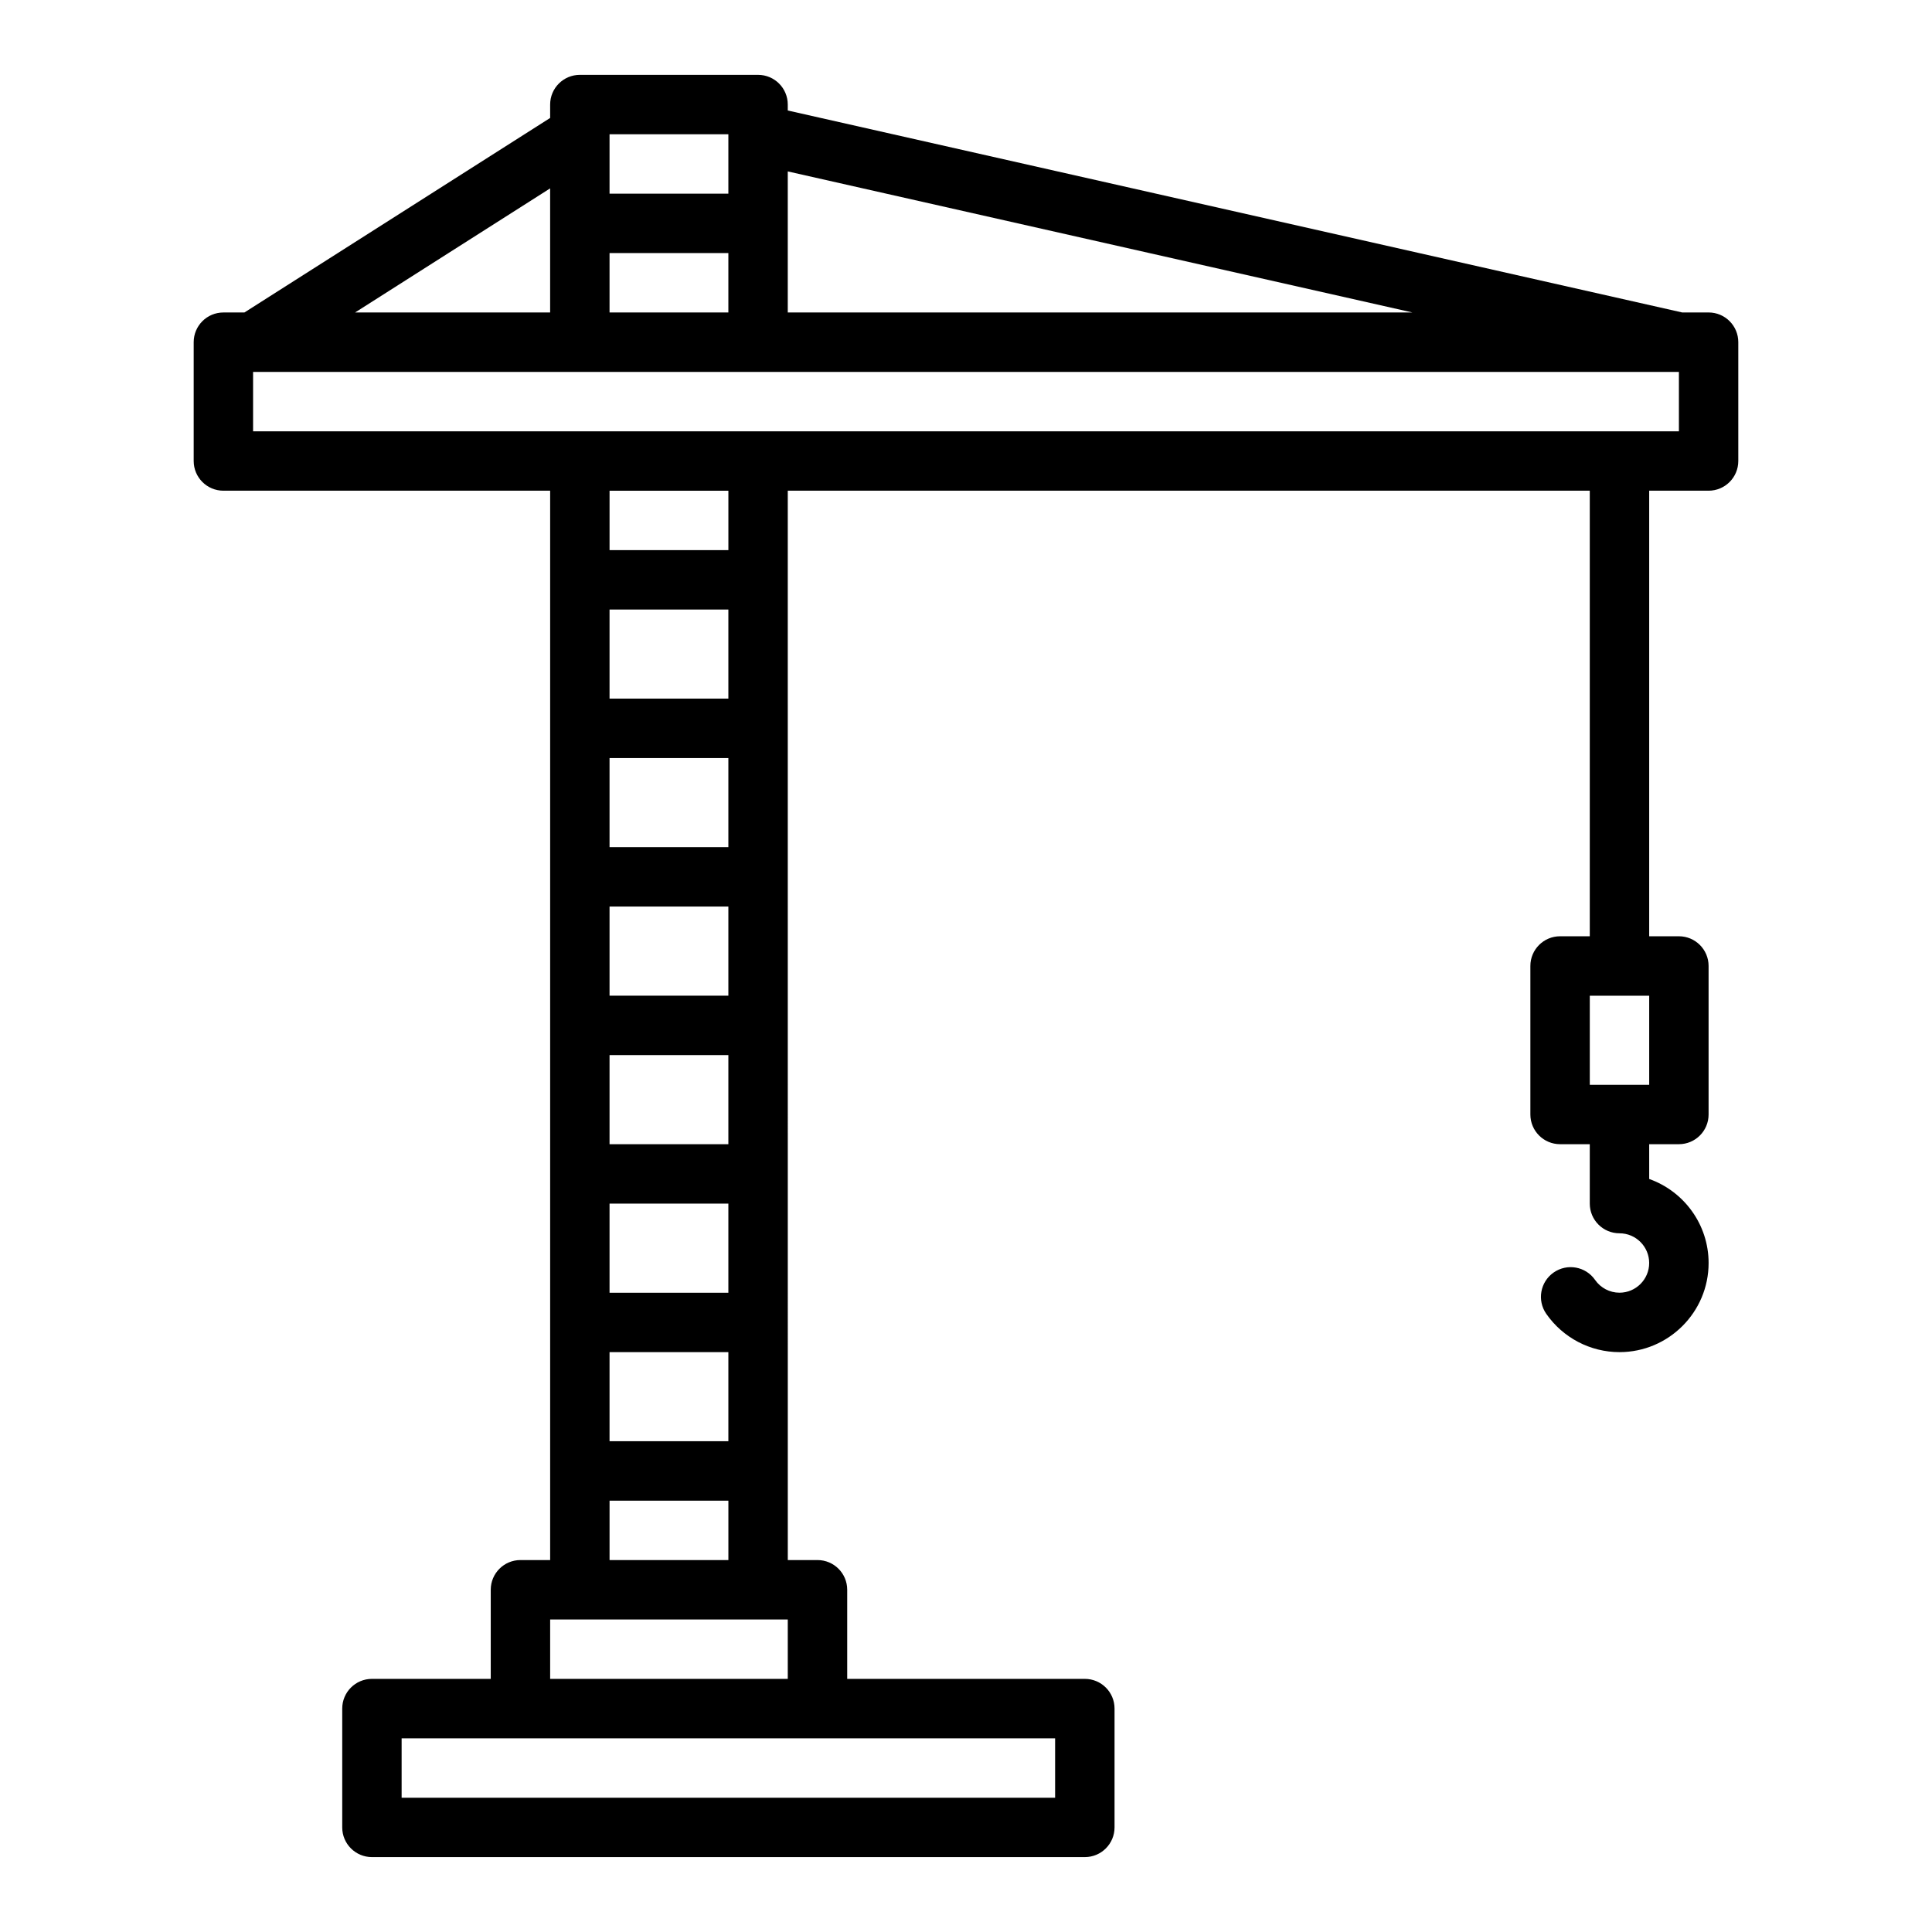 <?xml version="1.0" encoding="UTF-8"?>
<!-- The Best Svg Icon site in the world: iconSvg.co, Visit us! https://iconsvg.co -->
<svg fill="#000000" width="800px" height="800px" version="1.1" viewBox="144 144 512 512" xmlns="http://www.w3.org/2000/svg">
 <path d="m596.8 226.81h-6.984l-237.05-53.527v-1.574c0-4.344-3.519-7.871-7.871-7.871h-47.23c-4.352 0-7.871 3.527-7.871 7.871v3.551l-81.023 51.551h-5.57c-4.352 0-7.871 3.527-7.871 7.871v31.488c0 4.344 3.519 7.871 7.871 7.871h86.594v283.39h-7.871c-4.352 0-7.871 3.527-7.871 7.871v23.617h-31.488c-4.352 0-7.871 3.527-7.871 7.871v31.488c0 4.344 3.519 7.871 7.871 7.871h188.93c4.352 0 7.871-3.527 7.871-7.871v-31.488c0-4.344-3.519-7.871-7.871-7.871h-62.977v-23.617c0-4.344-3.519-7.871-7.871-7.871h-7.871l-0.008-283.39h212.54v118.08h-7.871c-4.352 0-7.871 3.527-7.871 7.871v39.359c0 4.344 3.519 7.871 7.871 7.871h7.871v15.742c0 4.344 3.519 7.871 7.871 7.871 4.344 0 7.871 3.535 7.871 7.871 0 4.336-3.527 7.871-7.871 7.871-2.574 0-5-1.266-6.473-3.394-2.481-3.566-7.383-4.449-10.957-1.969-3.574 2.481-4.457 7.383-1.977 10.957 4.43 6.359 11.68 10.156 19.41 10.156 13.02 0 23.617-10.598 23.617-23.617 0-10.266-6.582-19.02-15.742-22.27l-0.004-9.219h7.871c4.352 0 7.871-3.527 7.871-7.871v-39.359c0-4.344-3.519-7.871-7.871-7.871h-7.871v-118.08h15.742c4.352 0 7.871-3.527 7.871-7.871v-31.488c0.004-4.348-3.516-7.875-7.867-7.875zm-15.746 204.68h-15.742v-23.617h15.742zm-62.738-204.68h-165.55v-37.383zm-212.78-15.742h31.488v15.742h-31.488zm31.488-31.488v15.742h-31.488v-15.742zm-47.234 14.344v32.887h-51.688zm47.234 332.02h-31.488v-23.617h31.488zm0-39.359h-31.488v-23.617h31.488zm0-39.359h-31.488v-23.617h31.488zm0-39.359h-31.488v-23.617h31.488zm0-39.359h-31.488v-23.617h31.488zm0-39.363h-31.488v-23.617h31.488zm86.59 291.27h-173.18v-15.742h173.18zm-133.82-31.488v-15.742h62.973v15.742zm15.746-31.488v-15.742h31.488v15.742zm31.488-267.65h-31.488v-15.742h31.488zm251.9-31.488h-377.86v-15.742h377.86z"/>
</svg>